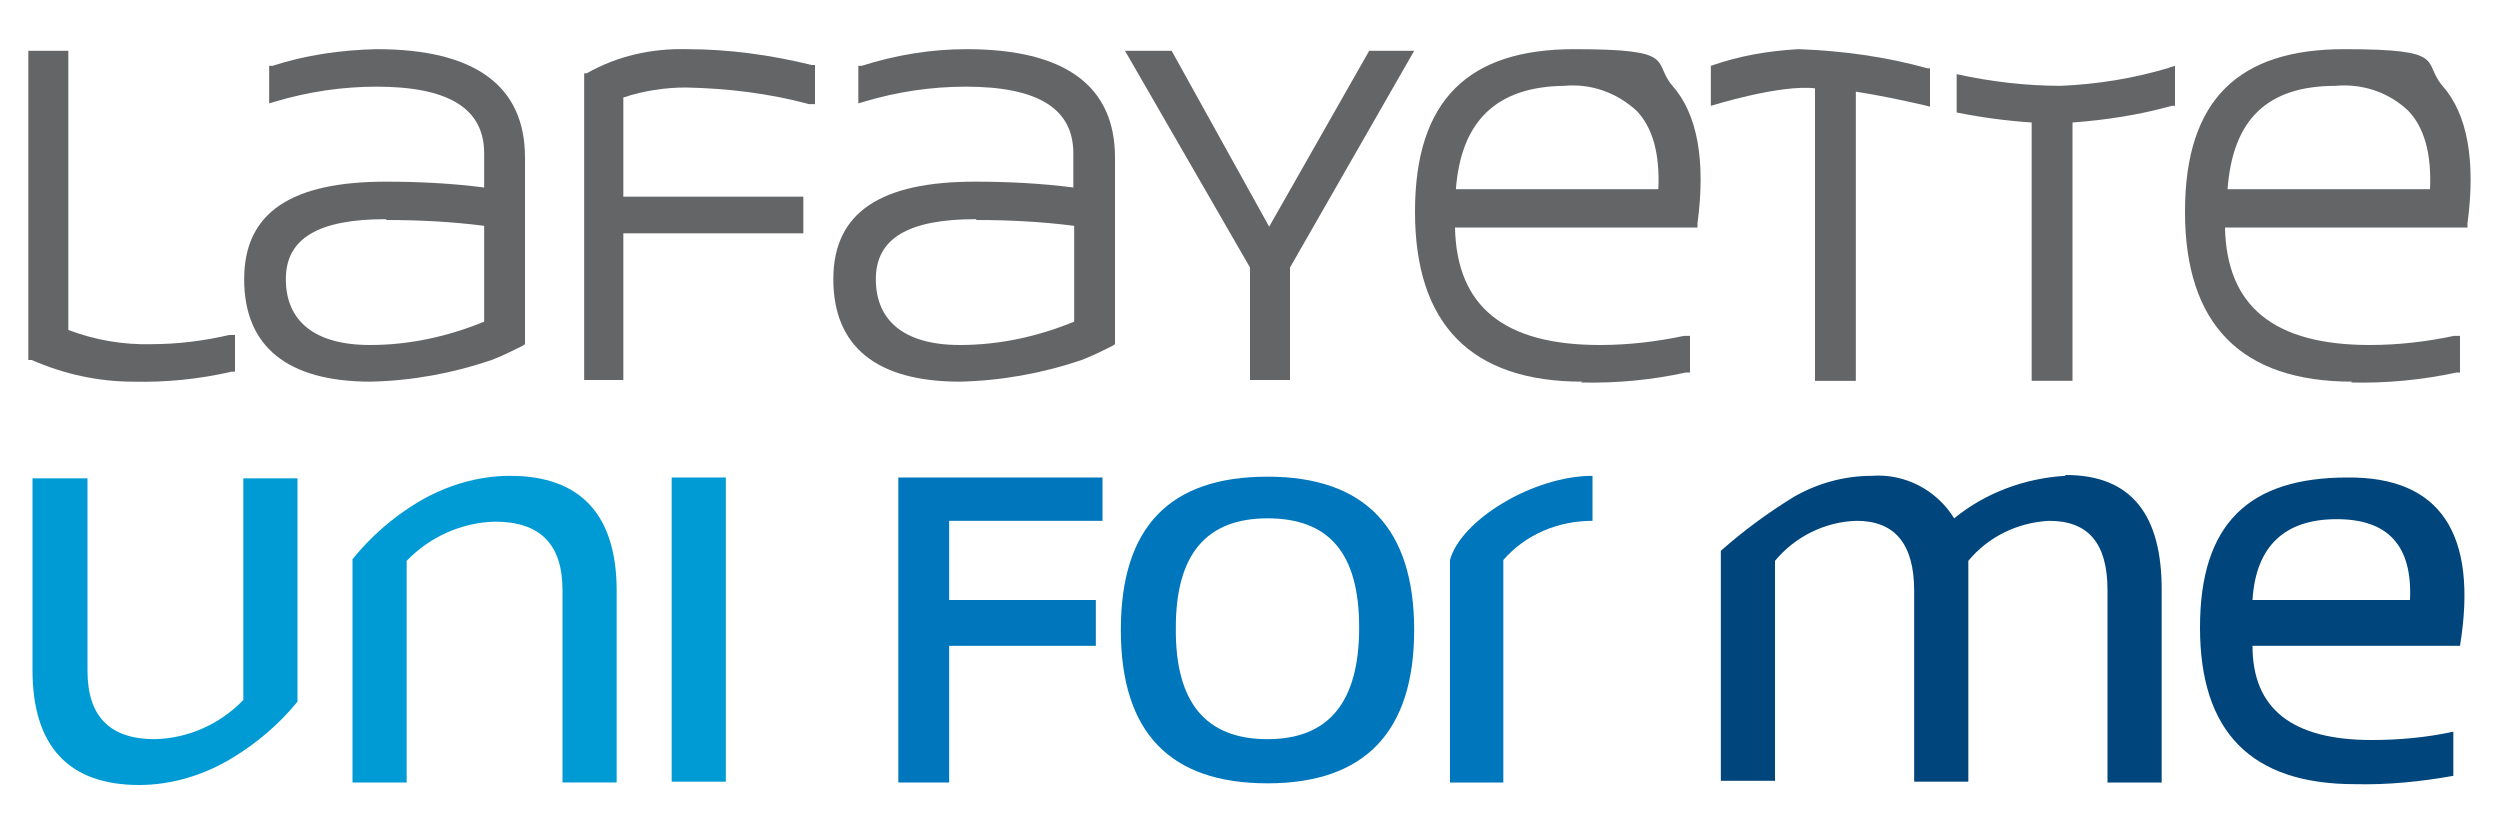 <svg xmlns="http://www.w3.org/2000/svg" viewBox="0 0 300 100"><defs><style>      .cls-1 {        fill: #00457b;      }      .cls-2 {        fill: #009bd5;      }      .cls-3 {        fill: #0076bd;      }      .cls-4 {        fill: #646567;      }    </style></defs><g><g id="Capa_1"><g id="Grupo_2293"><g id="Grupo_2274"><path id="Trazado_13652" class="cls-4" d="M16,45.8c-4.2,0-8.3-.9-12.2-2.6h-.4V6.1h4.8v33.5c3.2,1.2,6.6,1.8,10,1.7,3.1,0,6.3-.4,9.3-1.1h.7c0-.1,0,4.4,0,4.4h-.4c-3.9.9-7.9,1.3-11.8,1.2"></path><path id="Trazado_13653" class="cls-4" d="M44.5,45.8c-10,0-15.2-4.2-15.2-12.3s5.8-11.7,17-11.7c4,0,7.9.2,11.8.7v-4.1c0-5.4-4.3-8-12.9-8-4.1,0-8.2.6-12.2,1.8l-.7.2v-4.5h.4c4-1.3,8.2-1.9,12.5-2,11.8,0,17.8,4.4,17.8,13v22.4l-.3.2c-1.2.6-2.4,1.2-3.7,1.7-4.7,1.6-9.6,2.5-14.6,2.6M46.3,26.3c-8.1,0-12,2.3-12,7.2s3.3,7.9,10.1,7.9c4.7,0,9.3-1,13.7-2.8v-11.5c-3.9-.5-7.8-.7-11.7-.7"></path><path id="Trazado_13654" class="cls-4" d="M115.2,45.8c-10,0-15.2-4.2-15.2-12.3s5.8-11.7,17-11.7c4,0,7.9.2,11.8.7v-4.1c0-5.4-4.3-8-12.9-8-4.1,0-8.2.6-12.2,1.8l-.7.2v-4.5h.4c4.1-1.3,8.3-2,12.6-2,11.8,0,17.8,4.4,17.8,13v22.4l-.3.2c-1.2.6-2.4,1.2-3.7,1.7-4.7,1.6-9.7,2.5-14.7,2.6M117.1,26.3c-8.1,0-12,2.3-12,7.2s3.3,7.9,10.1,7.9c4.7,0,9.3-1,13.7-2.8v-11.5c-3.9-.5-7.8-.7-11.7-.7"></path><path id="Trazado_13655" class="cls-4" d="M282.3,45.8c-13.4,0-20.1-6.9-20.1-20.4s6.5-19.5,19.1-19.5,9.3,1.5,11.8,4.4c3,3.4,4,9,3,16.5v.5h-29.1c.2,9.5,5.9,14.1,17.4,14.1,3.4,0,6.8-.4,10.1-1.1h.7c0-.1,0,4.4,0,4.4h-.4c-4.2.9-8.4,1.3-12.7,1.2M267.3,22.7h24.3c.2-4.3-.7-7.4-2.6-9.4-2.3-2.2-5.5-3.3-8.7-3-8.2,0-12.4,4-13,12.5"></path><path id="Trazado_13656" class="cls-4" d="M189.9,45.8c-13.4,0-20.1-6.9-20.1-20.4s6.5-19.5,19.1-19.5,9.3,1.5,11.8,4.4c3,3.4,4,9,3,16.5v.5h-29.1c.2,9.5,5.9,14.1,17.4,14.1,3.4,0,6.8-.4,10.1-1.1h.7c0-.1,0,4.4,0,4.4h-.5c-4.1.9-8.3,1.3-12.6,1.2M174.7,22.7h24.3c.2-4.3-.7-7.4-2.6-9.4-2.4-2.2-5.5-3.3-8.7-3-8.1.1-12.4,4.2-13,12.5"></path><path id="Trazado_13657" class="cls-4" d="M74.9,45.6h-4.8V8.8h.3c3.7-2.1,7.8-3,12-2.9,5.1,0,10.1.7,15,1.9h.4v4.7h-.7c-4.8-1.3-9.8-1.9-14.8-2-2.5,0-5.1.4-7.5,1.2v11.9h21.6v4.4h-21.6v17.6Z"></path><path id="Trazado_13658" class="cls-4" d="M154.9,45.6h-4.9v-13.5l-15-26h5.6l11.7,21.1,12-21.1h5.4l-14.9,26v13.5Z"></path><path id="Trazado_13659" class="cls-4" d="M260.4,8.1c-4.3,1.3-8.6,2-13.1,2.2-4.2,0-8.4-.5-12.5-1.4v4.6c3,.6,6,1,9,1.2v31h4.9V14.7c4-.3,8-.9,11.9-2h.4v-4.8l-.7.2Z"></path><path id="Trazado_13660" class="cls-4" d="M215.8,5.9c-3.6.2-7.1.8-10.5,2v4.8s8.3-2.6,12.5-2.1v35.1h4.9V11c2.6.4,5.5,1,8.1,1.6l.8.2v-4.6h-.3c-5-1.4-10.2-2.1-15.4-2.3"></path><path id="Trazado_13661" class="cls-1" d="M295.1,77.5h-24.8c0,7.6,4.8,11.3,14.3,11.3,3.3,0,6.6-.3,9.8-1v5.3c-3.9.7-7.9,1.1-11.8,1-12.5,0-18.6-6.3-18.6-18.8s5.9-18,17.7-18c11.1-.1,15.7,6.7,13.5,20.2M270.3,72h18.9c.3-6.5-2.6-9.7-8.8-9.7s-9.7,3.2-10.1,9.7"></path><path id="Trazado_13662" class="cls-3" d="M107.8,93.9h6.1v-16.4h17.6v-5.5h-17.6v-9.5h18.4v-5.2h-24.5v36.6Z"></path><rect id="Rect&#xE1;ngulo_1288" class="cls-2" x="80.6" y="57.3" width="6.5" height="36.5"></rect><path id="Trazado_13663" class="cls-1" d="M247.8,57.1c-4.8.3-9.5,2-13.3,5.1-2.1-3.4-5.9-5.4-9.9-5.1-3.3,0-6.5.9-9.3,2.5-3.1,1.9-6.1,4.1-8.8,6.5v27.6h6.5v-26.4c2.4-2.9,6-4.7,9.8-4.8,4.6,0,6.9,2.8,6.9,8.4v22.9h6.5v-26.5c2.4-2.9,5.9-4.6,9.7-4.8,4.7,0,7,2.7,7,8.3v23.1h6.5v-22.8c.1-9.4-3.7-14.1-11.5-14.1"></path><path id="Trazado_13664" class="cls-2" d="M42.3,67.2v26.7h6.5v-26.6c2.8-2.9,6.6-4.6,10.6-4.7,5.4,0,8.1,2.7,8.1,8.2v23.1h6.5v-23c0-9.1-4.3-13.8-12.8-13.8-3.9,0-7.8,1.2-11.1,3.2-3,1.8-5.6,4.1-7.8,6.8"></path><path id="Trazado_13665" class="cls-3" d="M174,93.9v-26.7c1.3-4.8,10-10.1,17.1-10.1v5.4c-4.1,0-8,1.6-10.7,4.7v26.7h-6.4Z"></path><path id="Trazado_13666" class="cls-2" d="M35.7,84.1v-26.7h-6.5v26.6c-2.8,2.9-6.6,4.6-10.6,4.7-5.4,0-8.1-2.7-8.1-8.2v-23.1H3.9v23c0,9.1,4.3,13.8,12.8,13.8,3.9,0,7.8-1.2,11.1-3.2,3-1.8,5.7-4.1,7.9-6.8"></path><path id="Trazado_13667" class="cls-3" d="M134.5,75.6c0-12.4,5.9-18.4,17.6-18.4s17.6,6.2,17.6,18.4-5.9,18.4-17.6,18.4-17.6-6.1-17.6-18.4M152.1,88.7c7.4,0,11-4.5,11-13.4s-3.6-13.1-11-13.1-11,4.4-11,13.1c-.1,9,3.6,13.4,11,13.4"></path></g></g></g></g></svg>